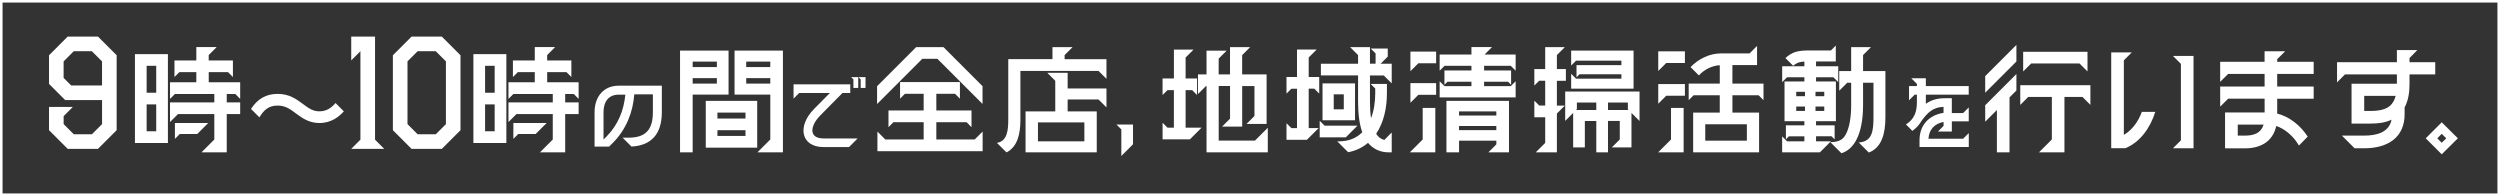 <svg xmlns="http://www.w3.org/2000/svg" id="_&#x30EC;&#x30A4;&#x30E4;&#x30FC;_1" data-name="&#x30EC;&#x30A4;&#x30E4;&#x30FC; 1" viewBox="0 0 938.91 73.61"><rect x="0" y="0" width="938.91" height="73.61" fill="#333333" stroke="none"/><defs><style>      .cls-1 {        fill: #fff;      }      .cls-2 {        fill: none;        stroke: #fff;        stroke-miterlimit: 10;        stroke-width: .96px;      }    </style></defs><rect class="cls-2" x=".48" y=".48" width="937.95" height="72.65"></rect><g><path class="cls-1" d="M18.41,48.9v-8.74h8.94l-3.45,3.45v3l3.81,3.81h6.81l3.81-3.81v-9.04h-13.87l-6.05-6.05v-10.77l7.01-7.01h11.38l7.01,7.01v28.14l-7.01,7.01h-11.38l-7.01-7.01ZM26.74,32.09h11.58v-9.04l-3.81-3.81h-6.81l-3.81,3.81v6.2l2.84,2.84Z"></path><path class="cls-1" d="M50.68,20.33h12.38v33.37h-12.38V20.33ZM58.67,34.82v-10.1h-3.6v10.1h3.6ZM58.67,49.31v-10.1h-3.6v10.1h3.6ZM80.49,52.38v-9.53h-13.65l-2.99,2.99v-7.38h16.64v-3.16h-14.8l-1.84,1.84v-6.23h9.88v-3.82h-6.37l-1.84,1.84v-6.23h8.21v-5.01h7.64l-2.99,2.99v2.02h9.09v6.23l-1.84-1.84h-7.24v3.82h11.81v6.23l-1.84-1.84h-3.21v3.16h5.05v4.39h-5.05v14.36h-9.48l4.83-4.83ZM65.69,46.19h12.51l-4.13,4.13h-6.54l-1.84,1.84v-5.97Z"></path><path class="cls-1" d="M111.13,42.59c-2.11-1.58-3.95-2.94-6.85-2.94-3.34,0-5.18,1.62-6.85,4.43l-3.16-3.16c2.41-3.73,5.58-5.66,10.01-5.66s7.07,2.02,9.48,3.78c2.06,1.54,3.69,2.77,6.19,2.77,2.94,0,4.79-1.62,6.06-3.12l3.12,3.12c-1.76,1.98-4.65,4.39-9.18,4.39-3.95,0-6.54-1.93-8.82-3.6Z"></path><path class="cls-1" d="M135.36,52.46V19.24l-3.45,3.45v-8.94h8.94v38.71l3.45,3.45h-12.4l3.45-3.45Z"></path><path class="cls-1" d="M147.55,48.9v-28.14l7.01-7.01h11.38l7.01,7.01v28.14l-7.01,7.01h-11.38l-7.01-7.01ZM156.85,50.43h6.81l3.81-3.81v-23.57l-3.81-3.81h-6.81l-3.81,3.81v23.57l3.81,3.81Z"></path><path class="cls-1" d="M177.79,20.33h12.38v33.37h-12.38V20.33ZM185.78,34.82v-10.1h-3.6v10.1h3.6ZM185.78,49.31v-10.1h-3.6v10.1h3.6ZM207.6,52.38v-9.53h-13.65l-2.99,2.99v-7.38h16.64v-3.16h-14.8l-1.84,1.84v-6.23h9.88v-3.82h-6.37l-1.84,1.84v-6.23h8.21v-5.01h7.64l-2.99,2.99v2.02h9.09v6.23l-1.84-1.84h-7.24v3.82h11.81v6.23l-1.84-1.84h-3.21v3.16h5.05v4.39h-5.05v14.36h-9.48l4.83-4.83ZM192.8,46.19h12.51l-4.13,4.13h-6.54l-1.84,1.84v-5.97Z"></path><path class="cls-1" d="M232.37,32.18h16.19v9.97c0,8.25-4.02,12.52-11.4,12.89l-3.33-3.33h2.21c6.23,0,9.16-2.77,9.16-9.56v-6.73h-6.98c-.53,6.79-2.99,13.05-7.91,18.09l-1.56,1.56h-5.45v-12.92c0-5.98,3.52-9.97,9.06-9.97ZM227.91,51.15c4.17-4.27,6.38-9.65,6.94-15.6h-2.49c-3.86,0-5.7,2.71-5.7,6.6v10.25l1.25-1.25Z"></path><path class="cls-1" d="M255.4,19.01h18.22v16.51h-13.48v21.69h-4.74V19.01ZM269.23,25.2v-2.06h-9.09v2.06h9.09ZM269.23,31.4v-2.06h-9.09v2.06h9.09ZM265.06,37.89h19.32v17.56h-19.32v-17.56ZM279.98,44.52v-2.24h-10.54v2.24h10.54ZM279.98,51.06v-2.15h-10.54v2.15h10.54ZM275.86,19.01h18.18v38.2h-9.57l4.83-4.83v-16.86h-13.43v-16.51ZM289.29,25.2v-2.06h-9.04v2.06h9.04ZM289.29,31.4v-2.06h-9.04v2.06h9.04Z"></path><path class="cls-1" d="M305.69,40.96l5.98-6.04h-11.52l-2.12,2.12v-5.36h21.3v3.24h-2.93l-8.31,8.41c-3.99,4.05-4.36,8.66,1.18,8.66h12.83l-3.24,3.24h-9.59c-8.38,0-10-7.75-3.58-14.26ZM322.32,28.98v4.05h-1.81v-3.21l-.84-.84h2.65ZM325.06,28.98v4.05h-1.81v-3.21l-.84-.84h2.65Z"></path><path class="cls-1" d="M329.41,32.36l14.66-14.66h10.27l14.66,14.66v6.67l-16.95-16.95h-5.66l-16.99,16.99v-6.72ZM329.5,49.4l2.99,2.99h14.4v-6.5h-11.37l-1.84,1.89v-6.28h13.21v-6.28h-7.02l-1.84,1.84v-6.23h22.48v6.23l-1.84-1.84h-7.02v6.28h13.21v6.28l-1.84-1.89h-11.37v6.5h14.4l2.99-2.99v7.38h-39.51v-7.38Z"></path><path class="cls-1" d="M378.67,44.87v-22.65h16.6v-4.52h7.55l-2.99,2.99v1.54h15.72v7.38l-2.99-2.98h-29.33v18.61c-.04,4.83-.97,9.83-5.22,11.99l-3.6-3.56c3.91-.66,4.26-4.79,4.26-8.78ZM385.17,41.84h11.15v-11.5l-2.99-2.99h7.64v5.88h14.58v7.11l-2.99-2.99h-11.59v4.48h10.93v15.37h-26.74v-15.37ZM407.25,53.08v-7.11h-17.43v7.11h17.43Z"></path><path class="cls-1" d="M421.13,48.6l-1.84-1.84h6.23v7.42l-4.39,4.39v-9.97Z"></path><path class="cls-1" d="M436.62,46.1l1.84,1.84h2.41v-14.09h-2.41l-1.84,1.84v-6.23h4.26v-10.84h7.38l-2.99,2.98v7.86h4.3v6.23l-1.84-1.84h-2.46v14.09h6.01l-4.39,4.39h-10.27v-6.23ZM453.13,32.32h-.22l-2.99,2.99v-7.38h3.21v-8.91h7.55l-2.99,2.99v5.93h4.26v-10.23h7.55l-2.99,2.99v7.24h9.18v18.61h-7.55l2.99-2.99v-11.24h-4.61v15.23h-7.55l2.99-2.99v-12.25h-4.26v20.5h13.61l4.83-4.83v9.22h-23.01v-24.89Z"></path><path class="cls-1" d="M483.16,46.28l1.84,1.84h2.11v-14.8h-2.11l-1.84,1.84v-6.23h3.95v-10.32h7.38l-2.99,2.98v7.33h3.95v6.23l-1.84-1.84h-2.11v14.8h3.73l-4.39,4.39h-7.68v-6.23ZM495.63,45.36l1.84,1.84h12.34l-4.39,4.39h-9.79v-6.23ZM513.77,53.65c-2.11,1.8-4.61,2.99-7.46,3.51l-4.08-4.08h.61c3.6,0,6.54-1.14,8.78-3.42-1.05-2.94-1.58-6.72-1.58-11.55v-9.79h-13.96v-4.39h13.96v-3.25l-2.99-2.99h7.46v6.23h2.11v-3.86l-1.84-1.84h6.41v3.03l-2.68,2.68h4.17v7.38l-2.99-2.98h-5.18v9.79c0,2.37.13,4.48.4,6.28,1.05-2.72,1.58-5.93,1.58-9.4v-1.76l-1.71-1.71h6.1v3.47c0,5.31-1.1,10.84-4.04,15.23.75,1.19,1.67,1.98,3.07,2.33l2.77-2.81v7.46h-1.14c-3.07,0-5.79-1.19-7.77-3.56ZM496.69,31.31h12.21v13.87h-12.21v-13.87ZM504.68,41.05v-5.62h-3.78v5.62h3.78Z"></path><path class="cls-1" d="M534.31,52.38v-11.85h4.74v16.68h-9.57l4.83-4.83ZM529.7,19.37h9.66v4.39h-6.67l-2.99,2.99v-7.38ZM529.7,31.22h9.66v4.39h-6.67l-2.99,2.99v-7.38ZM540.68,30.52l1.84,1.84h10.1v-1.67h-9l-1.14,1.14v-5.36h10.14v-1.76h-10.1l-1.84,1.84v-6.06h11.94v-2.81h7.73l-2.81,2.81h11.68v6.06l-1.84-1.84h-10.01v1.76h10.14v5.36l-1.14-1.14h-9v1.67h10.01l1.84-1.84v6.06h-28.54v-6.06ZM543.23,37.89h23.49v19.32h-7.73l2.99-2.99v-1.4h-14.01v4.39h-4.74v-19.32ZM561.97,43.38v-1.54h-14.01v1.54h14.01ZM561.97,48.87v-1.54h-14.01v1.54h14.01Z"></path><path class="cls-1" d="M576.24,37.8l1.84,1.84h2.24v-9.31h-2.28l-1.8,1.8v-6.19h4.08v-8.25h7.38l-2.99,2.99v5.27h3.38v4.39h-3.38v9.31h2.99l-2.99,2.99v14.58h-7.95l3.56-3.56v-9.62h-4.08v-6.23ZM599.51,45.44h-4.3v9.92h-4.39v-12.95l-2.99,2.99v-11.02h27.92v11.06l-3.03-3.03v12.95h-7.38l2.99-2.99v-6.94h-4.43v11.77h-4.39v-11.77ZM590.07,27.71l1.84,1.84h17.03v-1.67h-15.72l-1.14,1.14v-4.57h16.86v-1.67h-17.03l-1.84,1.84v-5.62h23.44v14.31h-23.44v-5.62ZM599.51,41.32v-2.81h-7.29v2.5l-.31.31h7.6ZM611.63,41.32l-.26-.26v-2.55h-7.46v2.81h7.73Z"></path><path class="cls-1" d="M627.57,52.38v-11.85h4.74v16.68h-9.57l4.83-4.83ZM622.78,19.28h10.01v4.39h-7.02l-2.99,2.99v-7.38ZM622.78,31.57h10.01v4.39h-7.02l-2.99,2.99v-7.38ZM635.87,42.28h10.01v-6.5h-9.83l-1.84,1.84v-6.23h11.68v-6.89c-2.81.13-5.75,1.54-7.86,3.82l-3.12-3.12c2.94-3.07,7.16-5.14,11.37-5.14h10.8l2.81-2.81v7.2h-9.26v6.94h11.68v6.23l-1.84-1.84h-9.83v6.5h10.01v14.93h-24.76v-14.93ZM656.06,52.82v-6.15h-15.63v6.15h15.63Z"></path><path class="cls-1" d="M669.32,51.24l1.84,1.84h6.5v-1.89h-5.8l-1.14,1.14v-5.27h6.94v-1.54h-7.46v-14.93h7.46v-1.58h-6.5l-1.84,1.84v-5.97h8.34v-1.76c-1.8.09-2.9.44-4.22,1.58l-2.9-2.9c2.68-2.42,4.87-2.85,8.96-2.85h8.12l1.84-1.84v5.97h-7.42v1.8h8.34v5.97l-1.84-1.84h-6.5v1.58h7.46v14.93h-7.46v1.54h6.98v5.27l-1.14-1.14h-5.84v1.89h5.58l-4.13,4.13h-14.18v-5.97ZM677.89,36.14v-1.67h-3.29v1.67h3.29ZM677.89,41.67v-1.67h-3.29v1.67h3.29ZM685.13,36.14v-1.67h-3.29v1.67h3.29ZM685.13,41.67v-1.67h-3.29v1.67h3.29ZM693.21,50.49c1.32-2.46,2.02-6.28,2.02-10.98v-8.43h-1.49l-2.99,2.99v-7.38h4.48v-9h7.46l-2.99,2.99v6.01h8.39v17.34c0,6.01-1.32,11.41-6.23,13.26l-3.78-3.78c5.09-.31,5.53-4.39,5.53-9.48v-12.95h-3.91v8.43c0,5.49-.88,9.92-2.55,13.08-1.23,2.33-3.12,4.21-5.58,4.96l-4.17-4.17c3.69,0,4.96-1.32,5.8-2.9Z"></path><path class="cls-1" d="M729.92,42.4v-2.27c-3.99.12-5.98,2.18-8.22,5.2-.93,1.68-2.3,2.99-3.49,3.83l-2.4-2.43c3.11-1.96,4.11-4.67,4.11-8.38v-2.8h-.84l-2.12,2.12v-5.36h2.96v-.81l-2.12-2.12h5.48v2.93h16.1v3.24h-16.1v3.43c1.99-1.4,4.27-2.09,6.98-2.09h2.77v5.57h4.24l2.12-2.12v5.23h-6.35v3.83h-5.23l2.12-2.12v-1.5c-3.39.69-5.45,2.8-5.67,6.32h13.02l2.12-2.12v5.23h-18.5v-2.55c0-5.76,3.64-9.47,9.03-10.28Z"></path><path class="cls-1" d="M745.57,28.59l11.72-11.72v6.23l-11.72,11.72v-6.23ZM745.57,39.52l11.72-11.72v6.19l-2.59,2.59v20.63h-4.74v-15.89l-4.39,4.39v-6.19ZM770.6,52.38v-15.98h-8.87l-2.99,2.99v-7.38h26.34v7.38l-2.99-2.99h-6.76v20.81h-9.57l4.83-4.83ZM759.84,19.45h24.15v7.38l-2.99-2.99h-18.18l-2.99,2.99v-7.38Z"></path><path class="cls-1" d="M792.9,19.67h7.73l-2.99,2.98v28.01c3.03-1.76,5.36-4.87,6.76-8.65h5.05c-1.93,6.1-5.71,11.37-11.24,13.65h-5.31V19.67ZM819.07,52.69v-28.71l-2.99-2.98h7.73v34.68h-7.73l2.99-2.99Z"></path><path class="cls-1" d="M835.67,42.24h14.84v-5.18h-13.7l-2.99,2.99v-7.55h16.68v-4.74h-13.7l-2.99,2.99v-7.55h16.68v-3.95h7.73l-2.99,2.98v.97h13.7v4.57h-13.7v4.74h13.7v4.57h-13.7v5.58c4.74,1.19,8.82,4.57,11.46,8.65l-3.29,3.34c-.35-.57-.7-1.1-1.1-1.67-1.8-2.46-4.52-4.7-7.42-5.66-1.27,5.75-5.8,8.39-11.72,8.39h-7.51v-13.43ZM843.18,50.93c3.34,0,6.01-.97,6.94-4.13h-9.7v4.13h2.77Z"></path><path class="cls-1" d="M879.57,50.93h8.34c4.79,0,9.35-1.27,10.27-5.97-2.46,1.14-5.05,1.45-7.86,1.45h-7.16v-14.97h17.03v-3.51h-19.49l-2.99,2.99v-7.55h22.48v-4.57h7.68l-2.94,2.99v1.58h9.66v4.57h-9.66v3.73c0,3.07-.48,6.15-1.84,8.65v2.59c0,8.52-6.1,12.78-15.19,12.78h-3.6l-4.74-4.74ZM890.33,41.67c3.47,0,5.84-.66,7.33-1.98.97-.88,1.67-2.11,2.06-3.69h-11.81v5.66h2.42Z"></path><path class="cls-1" d="M911.01,51.94l6.01-6.01,6.06,6.01-6.06,6.01-6.01-6.01ZM917.02,53.61l1.71-1.67-1.71-1.67-1.67,1.67,1.67,1.67Z"></path></g></svg>